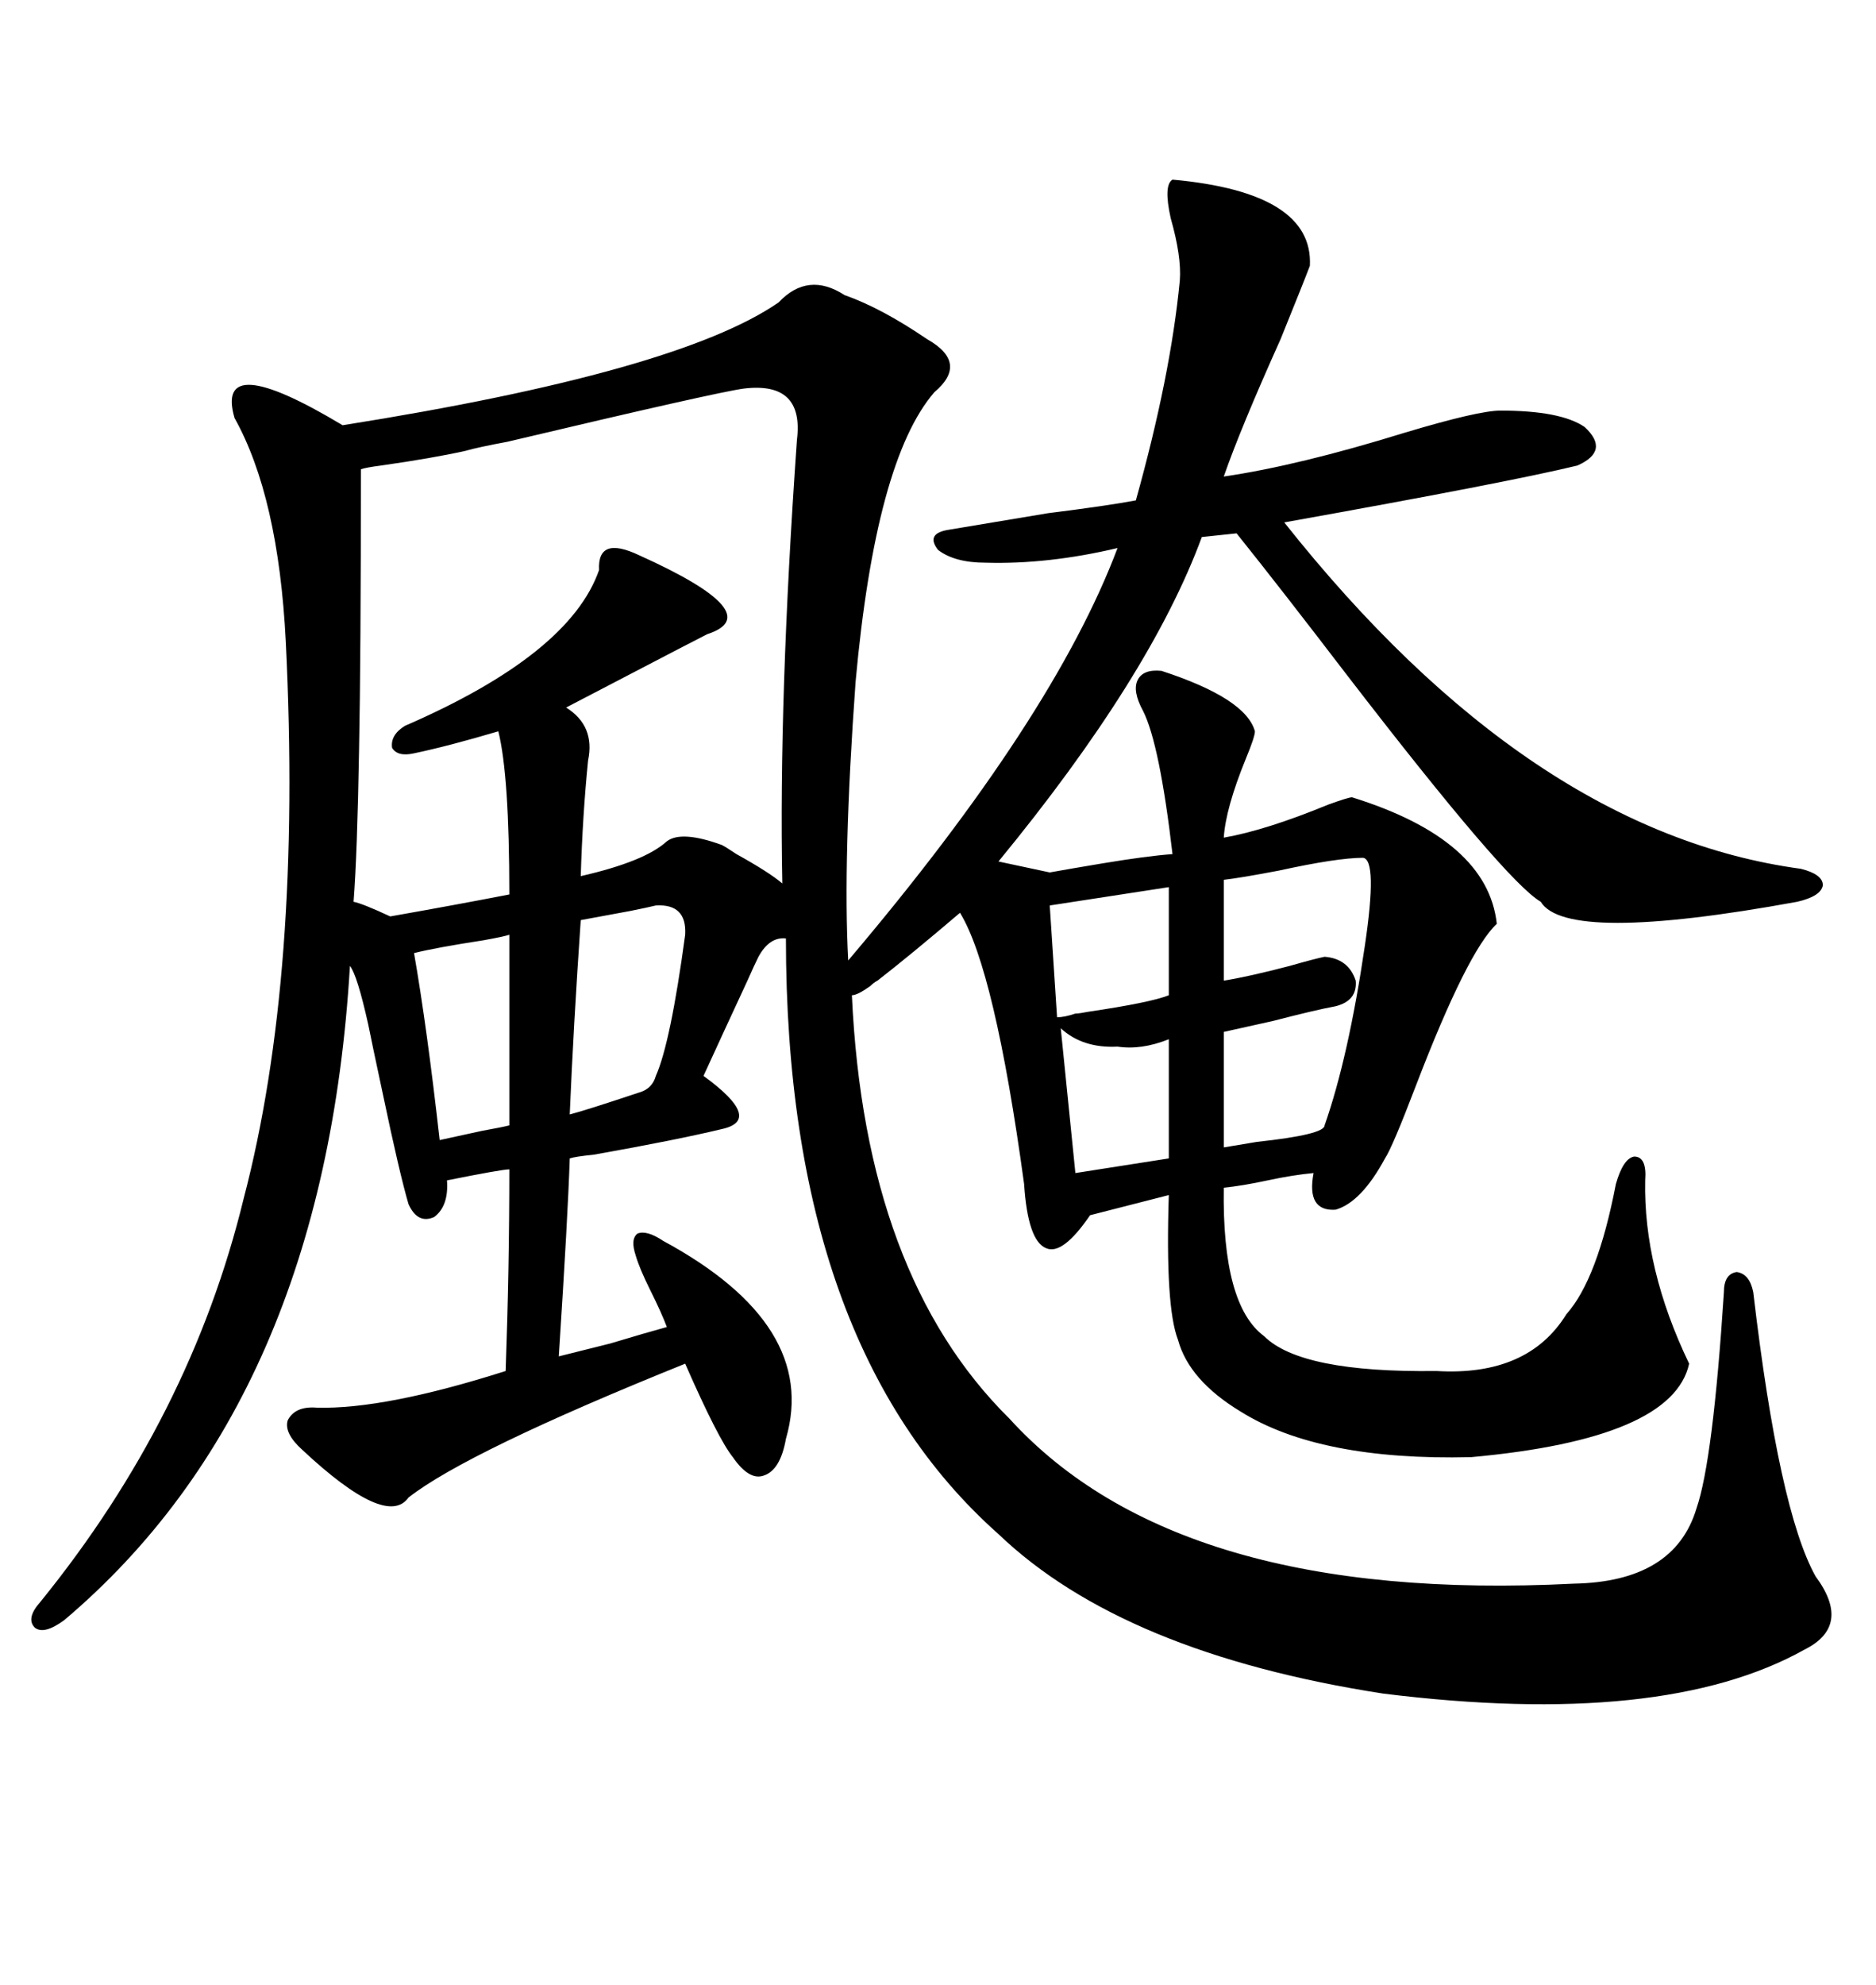 <svg xmlns="http://www.w3.org/2000/svg" xmlns:xlink="http://www.w3.org/1999/xlink" width="300" height="317.285"><path d="M187.50 28.71L187.50 28.71Q210.06 30.76 209.47 42.48L209.47 42.48Q208.59 44.82 204.79 54.20L204.79 54.20Q198.34 68.55 195.70 76.17L195.70 76.17Q207.71 74.41 224.71 69.14L224.71 69.14Q236.43 65.63 239.94 65.63L239.94 65.63Q249.61 65.63 253.42 68.26L253.42 68.26Q257.52 72.07 252.25 74.41L252.25 74.41Q241.41 77.05 205.37 83.50L205.37 83.50Q244.63 133.01 287.99 138.87L287.99 138.87Q291.50 139.75 291.50 141.50L291.50 141.50Q291.21 143.26 287.40 144.14L287.40 144.14Q250.49 150.88 246.39 144.14L246.39 144.14Q240.82 140.92 215.33 107.81L215.33 107.81Q204.79 94.04 197.75 85.25L197.75 85.25L192.19 85.84Q183.98 108.11 159.67 137.70L159.67 137.70L167.87 139.45Q171.09 138.87 176.37 137.99L176.37 137.99Q183.40 136.82 187.50 136.52L187.50 136.52Q185.45 118.95 182.81 113.67L182.81 113.67Q181.05 110.45 181.93 108.69L181.93 108.69Q182.81 106.93 185.74 107.23L185.74 107.23Q199.22 111.62 200.68 116.89L200.68 116.89Q200.68 117.77 199.22 121.29L199.22 121.29Q196.00 129.20 195.70 133.89L195.70 133.89Q202.44 132.71 212.40 128.61L212.40 128.61Q215.63 127.44 216.21 127.44L216.21 127.44Q237.89 134.18 239.36 147.66L239.36 147.66Q234.67 152.05 226.46 173.44L226.46 173.44Q222.66 183.40 221.48 185.16L221.48 185.16Q217.68 192.19 213.57 193.36L213.57 193.36Q208.89 193.65 210.06 187.50L210.06 187.50Q206.84 187.79 202.73 188.67L202.73 188.67Q198.63 189.55 195.70 189.84L195.70 189.84Q195.41 208.59 202.15 213.57L202.15 213.57Q208.01 219.43 229.69 219.14L229.69 219.14Q244.34 220.02 250.49 210.06L250.49 210.06Q255.47 204.49 258.40 189.26L258.40 189.26Q259.57 185.16 261.33 184.86L261.33 184.86Q263.38 184.86 263.09 188.67L263.09 188.67Q262.79 202.73 270.12 217.97L270.12 217.97Q267.48 229.98 235.25 232.91L235.25 232.91Q210.94 233.50 198.34 225.59L198.34 225.59Q190.14 220.61 188.38 214.16L188.38 214.16Q186.33 208.89 186.91 191.02L186.91 191.02L174.32 194.24Q169.92 200.68 167.29 199.51L167.29 199.51Q164.36 198.34 163.77 189.26L163.77 189.26Q159.08 154.98 153.52 145.90L153.52 145.90Q145.61 152.64 140.33 156.74L140.33 156.74Q139.75 157.03 139.16 157.62L139.16 157.62Q137.11 159.08 136.23 159.08L136.23 159.08Q138.28 203.91 161.43 226.76L161.43 226.76Q188.38 256.35 251.66 253.13L251.66 253.13Q267.77 252.83 271.29 241.11L271.29 241.11Q273.93 233.50 275.68 206.54L275.68 206.54Q275.68 203.61 277.73 203.32L277.73 203.32Q279.79 203.61 280.37 206.54L280.37 206.54Q284.47 241.41 290.33 251.95L290.33 251.95Q296.19 259.86 288.57 263.67L288.57 263.67Q266.02 276.27 221.19 270.70L221.19 270.70Q179.59 264.26 159.67 245.21L159.67 245.21Q125.68 215.04 125.68 150L125.68 150Q123.05 149.71 121.29 152.93L121.29 152.93Q120.70 154.10 119.53 156.74L119.53 156.74Q115.72 164.94 112.50 171.97L112.50 171.97Q122.17 179.00 115.43 180.47L115.43 180.47Q108.11 182.23 94.92 184.57L94.92 184.57Q91.99 184.86 91.11 185.16L91.11 185.16Q90.82 194.24 89.36 216.80L89.36 216.80Q91.70 216.21 97.56 214.75L97.56 214.75Q103.42 212.99 106.64 212.11L106.64 212.11Q105.76 209.77 104.00 206.25L104.00 206.25Q102.25 202.73 101.66 200.68L101.66 200.68Q100.78 198.05 101.95 197.17L101.95 197.17Q103.42 196.58 106.05 198.34L106.05 198.34Q130.96 211.82 125.68 229.98L125.68 229.98Q124.80 234.96 122.17 235.84L122.17 235.84Q119.82 236.72 117.19 232.91L117.19 232.91Q114.84 229.98 109.57 217.97L109.57 217.97Q74.71 232.03 65.33 239.36L65.33 239.36Q61.82 244.34 48.34 231.74L48.34 231.74Q45.41 229.10 46.00 227.05L46.00 227.05Q47.17 224.71 50.68 225L50.68 225Q61.52 225.29 80.86 219.14L80.86 219.14Q81.45 202.73 81.45 186.91L81.45 186.91Q80.27 186.91 71.48 188.67L71.48 188.67Q71.78 192.77 69.43 194.53L69.43 194.53Q66.80 195.70 65.33 192.48L65.33 192.48Q63.87 187.50 61.23 174.90L61.23 174.90Q59.47 166.70 58.89 163.77L58.89 163.77Q57.13 155.86 55.96 154.39L55.96 154.39Q51.86 223.83 10.25 258.98L10.25 258.98Q7.03 261.33 5.57 260.16L5.57 260.16Q4.10 258.69 6.45 256.05L6.45 256.05Q30.47 226.46 38.96 191.60L38.96 191.60Q48.34 155.86 45.70 102.54L45.70 102.54Q44.53 79.39 37.50 66.80L37.50 66.80Q34.28 55.66 54.79 67.97L54.79 67.97Q108.40 59.47 124.51 48.34L124.51 48.34Q129.20 43.36 135.06 47.17L135.06 47.17Q140.92 49.22 148.24 54.20L148.24 54.20Q154.98 58.01 149.41 62.70L149.41 62.70Q140.04 73.54 136.82 108.98L136.82 108.98Q134.77 137.40 135.64 153.52L135.64 153.52Q168.46 114.84 178.71 87.60L178.71 87.60Q167.58 90.23 157.62 89.94L157.62 89.94Q152.64 89.94 150 87.89L150 87.89Q147.95 85.25 151.76 84.67L151.76 84.67Q157.03 83.79 167.58 82.03L167.58 82.03Q176.95 80.86 181.64 79.98L181.64 79.98Q187.21 60.06 188.67 44.82L188.67 44.82Q188.96 41.02 187.21 34.86L187.21 34.86Q186.04 29.59 187.50 28.71ZM118.95 62.11L118.95 62.11Q114.55 62.70 81.15 70.61L81.15 70.61Q76.46 71.48 74.41 72.07L74.41 72.07Q69.14 73.24 60.94 74.41L60.94 74.41Q58.59 74.71 57.71 75L57.71 75Q57.71 104.88 57.42 119.82L57.42 119.82Q57.13 136.52 56.54 144.14L56.54 144.14Q58.01 144.43 62.40 146.48L62.40 146.48Q72.36 144.73 81.45 142.97L81.45 142.97Q81.45 123.93 79.69 116.89L79.69 116.89Q71.78 119.24 66.21 120.41L66.21 120.41Q63.57 121.00 62.70 119.53L62.70 119.53Q62.40 117.48 64.75 116.02L64.75 116.02Q91.11 104.59 95.80 91.11L95.80 91.11Q95.51 85.55 102.25 88.77L102.25 88.77Q123.05 98.14 113.09 101.37L113.09 101.37Q111.33 102.25 97.85 109.28L97.85 109.28Q91.70 112.50 90.53 113.09L90.53 113.09Q95.21 116.02 94.04 121.58L94.04 121.58Q93.16 130.37 92.87 140.04L92.87 140.04Q103.13 137.70 106.64 134.47L106.64 134.47Q108.98 132.71 115.43 135.06L115.43 135.06Q116.02 135.35 117.77 136.52L117.77 136.52Q123.05 139.45 125.10 141.21L125.10 141.21Q124.51 111.91 127.44 70.31L127.44 70.31Q128.61 60.94 118.95 62.11ZM217.97 137.11L217.97 137.11Q213.87 137.11 204.49 139.16L204.49 139.16Q198.34 140.33 195.70 140.63L195.70 140.63L195.70 156.74Q199.51 156.15 206.25 154.39L206.25 154.39Q210.35 153.22 211.82 152.93L211.82 152.93Q215.63 153.22 216.80 156.74L216.80 156.74Q217.09 159.96 213.57 160.84L213.57 160.84Q210.35 161.43 203.61 163.18L203.61 163.18Q198.34 164.36 195.70 164.94L195.70 164.94L195.70 183.40Q197.46 183.11 200.98 182.52L200.98 182.52Q211.82 181.35 211.82 179.88L211.82 179.88Q215.63 169.04 218.26 151.17L218.26 151.17Q220.31 137.40 217.97 137.11ZM104.88 144.73L104.88 144.73Q103.71 145.02 100.78 145.61L100.78 145.61Q96.09 146.48 92.87 147.07L92.87 147.07Q91.70 164.06 91.11 178.13L91.11 178.13Q93.46 177.54 102.25 174.61L102.25 174.61Q104.30 174.02 104.88 171.97L104.88 171.97Q107.23 166.70 109.57 149.41L109.57 149.41Q109.86 144.43 104.88 144.73ZM81.45 179.88L81.45 149.41Q80.57 149.71 77.34 150.29L77.34 150.29Q69.73 151.46 66.21 152.34L66.21 152.34Q68.26 164.06 70.31 182.23L70.31 182.23Q72.95 181.64 77.05 180.76L77.05 180.76Q80.27 180.18 81.45 179.88L81.45 179.88ZM186.91 159.08L186.91 141.80L167.87 144.73L169.04 162.60Q170.21 162.60 171.97 162.01L171.97 162.01Q172.56 162.01 174.02 161.72L174.02 161.72Q183.98 160.25 186.91 159.08L186.91 159.08ZM178.71 167.29L178.71 167.29Q173.14 167.58 169.63 164.36L169.63 164.36L171.97 187.50L186.91 185.16L186.91 166.11Q182.52 167.87 178.71 167.29Z"/></svg>
